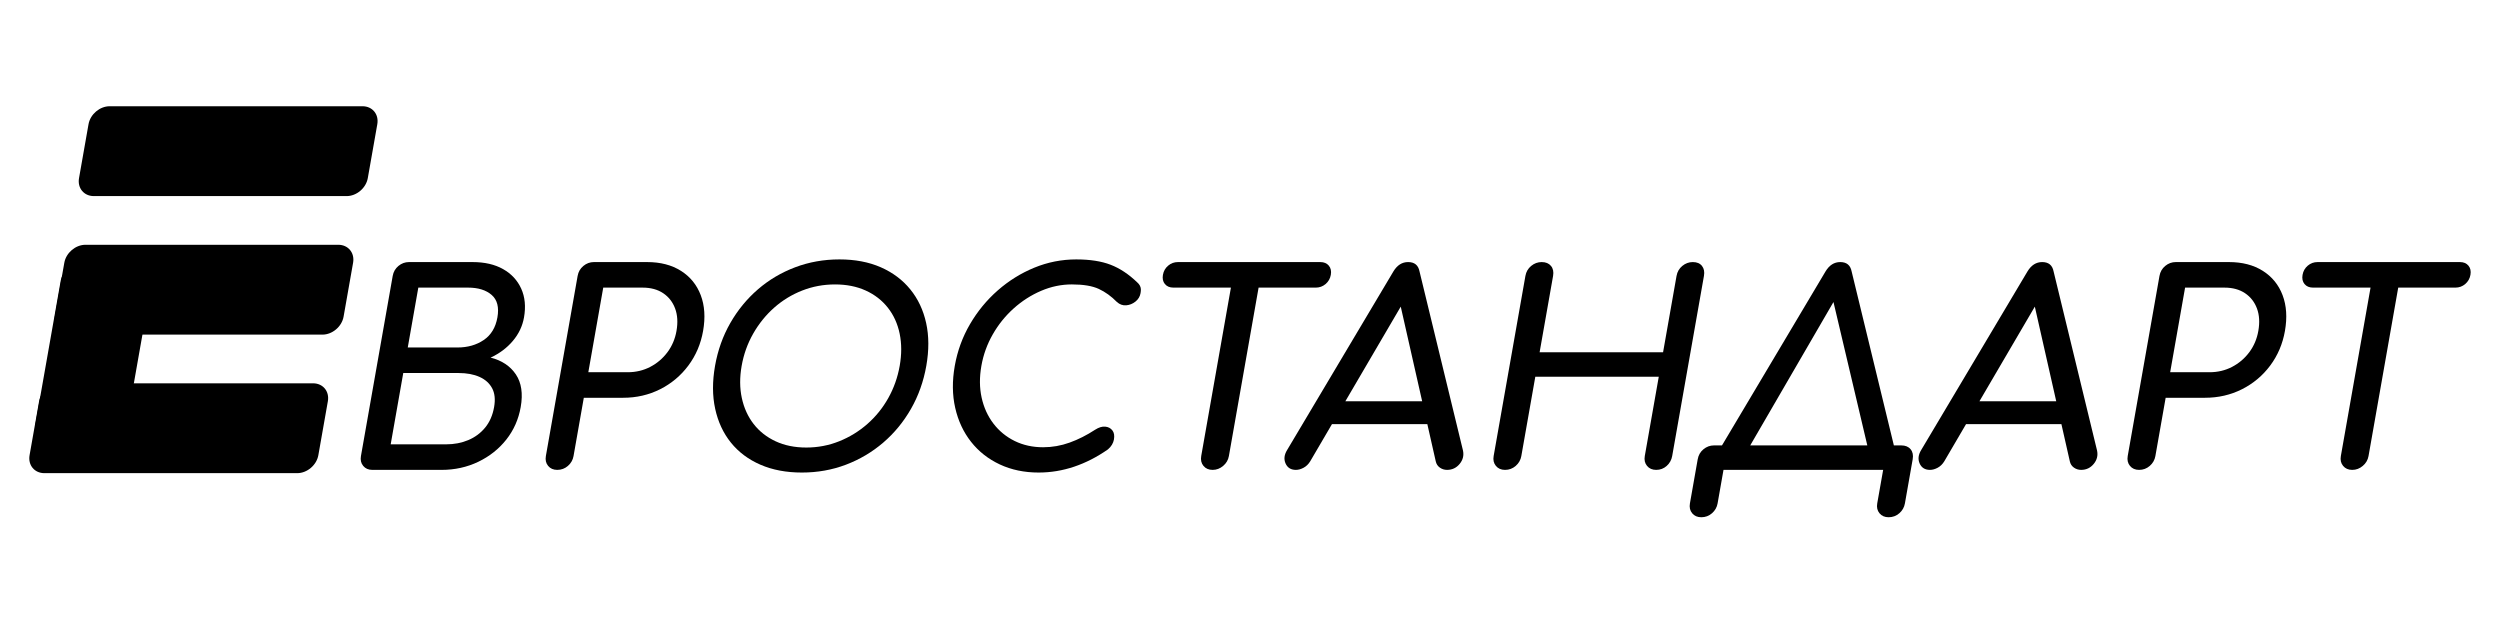 <?xml version="1.0" encoding="UTF-8" standalone="no"?><!DOCTYPE svg PUBLIC "-//W3C//DTD SVG 1.1//EN" "http://www.w3.org/Graphics/SVG/1.1/DTD/svg11.dtd"><svg width="100%" height="100%" viewBox="0 0 512 128" version="1.1" xmlns="http://www.w3.org/2000/svg" xmlns:xlink="http://www.w3.org/1999/xlink" xml:space="preserve" xmlns:serif="http://www.serif.com/" style="fill-rule:evenodd;clip-rule:evenodd;stroke-linejoin:round;stroke-miterlimit:2;"><g><path d="M72.314,53.81c0.358,-2.031 -1,-3.68 -3.032,-3.68l-51.781,-0c-2.031,-0 -3.971,1.649 -4.329,3.68l-1.947,11.041c-0.358,2.032 1,3.681 3.032,3.681l51.781,-0c2.031,-0 3.971,-1.649 4.329,-3.681l1.947,-11.041Z"/></g><g><path d="M77.271,25.439c0.358,-2.032 -1,-3.681 -3.031,-3.681l-51.781,0c-2.032,0 -3.971,1.649 -4.33,3.681l-1.946,11.041c-0.359,2.031 1,3.68 3.031,3.68l51.781,0c2.031,0 3.971,-1.649 4.329,-3.68l1.947,-11.041Z"/></g><g><path d="M67.146,82.182c0.358,-2.032 -1,-3.681 -3.031,-3.681l-51.781,0c-2.032,0 -3.972,1.649 -4.33,3.681l-1.947,11.041c-0.358,2.031 1,3.68 3.032,3.68l51.781,0c2.031,0 3.971,-1.649 4.329,-3.68l1.947,-11.041Z"/></g><g><path d="M16.583,55.143c-1.938,-0.706 -3.798,0.346 -4.151,2.346l-5.211,29.555c-0.353,2 0.934,4.197 2.873,4.903l10.535,3.834c1.938,0.706 3.798,-0.346 4.151,-2.346l5.211,-29.555c0.353,-2.001 -0.934,-4.197 -2.873,-4.903l-10.535,-3.834Z"/></g><g><g><path d="M76.255,96.232c-0.799,-0 -1.423,-0.272 -1.872,-0.817c-0.449,-0.545 -0.603,-1.217 -0.462,-2.017l6.505,-36.891c0.148,-0.836 0.54,-1.517 1.178,-2.044c0.638,-0.527 1.356,-0.79 2.155,-0.79l13.024,-0c2.471,-0 4.557,0.481 6.258,1.444c1.701,0.962 2.937,2.297 3.707,4.005c0.771,1.707 0.961,3.669 0.57,5.885c-0.314,1.78 -1.078,3.388 -2.294,4.823c-1.216,1.435 -2.733,2.57 -4.551,3.406c2.295,0.581 4.018,1.725 5.171,3.433c1.152,1.707 1.484,3.942 0.997,6.703c-0.442,2.506 -1.423,4.722 -2.943,6.648c-1.52,1.925 -3.431,3.442 -5.734,4.55c-2.302,1.108 -4.816,1.662 -7.541,1.662l-14.168,-0Zm3.756,-5.231l11.335,-0c1.671,-0 3.193,-0.291 4.567,-0.872c1.374,-0.581 2.524,-1.435 3.449,-2.561c0.925,-1.127 1.535,-2.525 1.83,-4.197c0.275,-1.562 0.139,-2.851 -0.408,-3.868c-0.547,-1.018 -1.41,-1.79 -2.589,-2.317c-1.178,-0.526 -2.603,-0.79 -4.274,-0.79l-11.335,0l-2.575,14.605Zm3.498,-19.836l10.19,0c2.071,0 3.859,-0.509 5.364,-1.526c1.506,-1.017 2.441,-2.561 2.806,-4.632c0.365,-2.07 -0.027,-3.605 -1.177,-4.604c-1.15,-0.999 -2.76,-1.499 -4.831,-1.499l-10.19,0l-2.162,12.261Z" style="fill-rule:nonzero;"/><path d="M114.128,96.232c-0.799,-0 -1.423,-0.272 -1.872,-0.817c-0.449,-0.545 -0.603,-1.217 -0.462,-2.017l6.505,-36.891c0.147,-0.836 0.54,-1.517 1.178,-2.044c0.637,-0.527 1.356,-0.79 2.155,-0.79l10.899,-0c2.725,-0 5.035,0.599 6.93,1.798c1.896,1.199 3.247,2.861 4.053,4.986c0.806,2.125 0.965,4.569 0.478,7.329c-0.467,2.653 -1.474,5.014 -3.02,7.085c-1.545,2.07 -3.474,3.687 -5.786,4.85c-2.313,1.162 -4.831,1.743 -7.555,1.743l-8.066,0l-2.104,11.934c-0.141,0.8 -0.523,1.472 -1.146,2.017c-0.622,0.545 -1.351,0.817 -2.187,0.817Zm6.36,-19.999l8.065,-0c1.671,-0 3.206,-0.363 4.606,-1.09c1.4,-0.727 2.575,-1.726 3.526,-2.997c0.951,-1.272 1.57,-2.725 1.858,-4.36c0.308,-1.743 0.215,-3.278 -0.278,-4.604c-0.492,-1.326 -1.307,-2.371 -2.444,-3.134c-1.137,-0.762 -2.541,-1.144 -4.212,-1.144l-8.065,0l-3.056,17.329Z" style="fill-rule:nonzero;"/><path d="M164.22,96.777c-3.197,-0 -6.027,-0.536 -8.49,-1.608c-2.463,-1.071 -4.476,-2.579 -6.041,-4.523c-1.564,-1.943 -2.638,-4.25 -3.221,-6.92c-0.583,-2.67 -0.592,-5.604 -0.029,-8.801c0.564,-3.197 1.607,-6.121 3.128,-8.773c1.521,-2.652 3.407,-4.95 5.657,-6.894c2.25,-1.943 4.795,-3.451 7.636,-4.523c2.841,-1.071 5.86,-1.607 9.057,-1.607c3.197,-0 6.018,0.536 8.463,1.607c2.444,1.072 4.458,2.58 6.041,4.523c1.583,1.944 2.667,4.242 3.253,6.894c0.586,2.652 0.597,5.576 0.033,8.773c-0.563,3.197 -1.607,6.131 -3.132,8.801c-1.524,2.67 -3.421,4.977 -5.689,6.92c-2.268,1.944 -4.813,3.452 -7.636,4.523c-2.823,1.072 -5.833,1.608 -9.03,1.608Zm0.904,-5.122c2.361,-0 4.607,-0.427 6.737,-1.281c2.131,-0.854 4.055,-2.034 5.774,-3.542c1.719,-1.508 3.149,-3.279 4.289,-5.313c1.14,-2.035 1.917,-4.233 2.334,-6.594c0.416,-2.361 0.413,-4.559 -0.009,-6.594c-0.422,-2.034 -1.227,-3.805 -2.415,-5.313c-1.187,-1.507 -2.697,-2.679 -4.529,-3.514c-1.833,-0.836 -3.93,-1.254 -6.291,-1.254c-2.362,0 -4.606,0.418 -6.733,1.254c-2.127,0.835 -4.042,2.007 -5.742,3.514c-1.701,1.508 -3.131,3.279 -4.289,5.313c-1.158,2.035 -1.945,4.233 -2.361,6.594c-0.417,2.361 -0.404,4.559 0.036,6.594c0.441,2.034 1.245,3.805 2.415,5.313c1.169,1.508 2.668,2.688 4.497,3.542c1.83,0.854 3.925,1.281 6.287,1.281Z" style="fill-rule:nonzero;"/><path d="M212.719,96.777c-2.943,-0 -5.597,-0.554 -7.963,-1.662c-2.365,-1.108 -4.327,-2.652 -5.885,-4.632c-1.559,-1.98 -2.64,-4.296 -3.244,-6.948c-0.604,-2.652 -0.634,-5.522 -0.089,-8.61c0.538,-3.051 1.575,-5.894 3.111,-8.528c1.536,-2.634 3.432,-4.941 5.689,-6.921c2.256,-1.979 4.755,-3.533 7.497,-4.659c2.741,-1.126 5.602,-1.689 8.58,-1.689c2.798,-0 5.141,0.363 7.029,1.09c1.888,0.726 3.702,1.925 5.442,3.596c0.252,0.218 0.439,0.445 0.561,0.681c0.121,0.237 0.189,0.473 0.202,0.709c0.012,0.236 -0.01,0.518 -0.067,0.845c-0.122,0.69 -0.468,1.262 -1.039,1.716c-0.57,0.454 -1.205,0.709 -1.905,0.763c-0.7,0.054 -1.332,-0.173 -1.897,-0.681c-1.139,-1.163 -2.371,-2.053 -3.697,-2.67c-1.326,-0.618 -3.17,-0.927 -5.532,-0.927c-2.143,0 -4.236,0.436 -6.279,1.308c-2.043,0.872 -3.916,2.071 -5.62,3.596c-1.704,1.526 -3.134,3.297 -4.288,5.314c-1.155,2.016 -1.934,4.168 -2.338,6.457c-0.41,2.325 -0.393,4.496 0.051,6.512c0.443,2.016 1.248,3.787 2.414,5.313c1.166,1.526 2.618,2.716 4.357,3.57c1.739,0.853 3.679,1.28 5.823,1.28c1.853,0 3.662,-0.318 5.427,-0.954c1.765,-0.635 3.509,-1.516 5.234,-2.643c0.737,-0.472 1.419,-0.681 2.045,-0.626c0.626,0.054 1.117,0.309 1.473,0.763c0.356,0.454 0.463,1.081 0.322,1.88c-0.064,0.363 -0.199,0.717 -0.405,1.062c-0.206,0.346 -0.48,0.664 -0.822,0.954c-2.237,1.562 -4.543,2.743 -6.919,3.542c-2.375,0.799 -4.798,1.199 -7.268,1.199Z" style="fill-rule:nonzero;"/><path d="M248.345,96.232c-0.8,-0 -1.424,-0.272 -1.873,-0.817c-0.448,-0.545 -0.602,-1.217 -0.462,-2.017l7.005,-39.725l5.668,-0l-7.005,39.725c-0.141,0.8 -0.532,1.472 -1.173,2.017c-0.641,0.545 -1.361,0.817 -2.16,0.817Zm-8.023,-37.328c-0.763,0 -1.346,-0.245 -1.75,-0.735c-0.404,-0.491 -0.539,-1.117 -0.404,-1.88c0.134,-0.763 0.49,-1.39 1.067,-1.88c0.577,-0.491 1.247,-0.736 2.01,-0.736l29.154,-0c0.762,-0 1.347,0.245 1.749,0.736c0.405,0.49 0.54,1.117 0.405,1.88c-0.134,0.763 -0.491,1.389 -1.068,1.88c-0.577,0.49 -1.245,0.735 -2.01,0.735l-29.153,0Z" style="fill-rule:nonzero;"/><path d="M265.4,96.232c-1.018,-0 -1.721,-0.436 -2.114,-1.308c-0.39,-0.872 -0.281,-1.798 0.327,-2.779l21.761,-36.565c0.77,-1.272 1.772,-1.908 3.008,-1.908c1.306,0 2.085,0.636 2.333,1.908l8.901,36.674c0.22,1.017 -0.006,1.934 -0.676,2.752c-0.671,0.817 -1.534,1.226 -2.587,1.226c-0.545,-0 -1.036,-0.155 -1.471,-0.463c-0.438,-0.309 -0.716,-0.736 -0.838,-1.281l-7.596,-33.568l1.526,0l-19.65,33.568c-0.357,0.581 -0.808,1.017 -1.35,1.308c-0.541,0.29 -1.065,0.436 -1.574,0.436Zm4.541,-9.373l3.005,-4.686l21.361,-0l1.355,4.686l-25.721,0Z" style="fill-rule:nonzero;"/><path d="M308.232,96.232c-0.8,-0 -1.423,-0.272 -1.873,-0.817c-0.448,-0.545 -0.603,-1.217 -0.461,-2.017l6.506,-36.891c0.146,-0.836 0.539,-1.517 1.177,-2.044c0.638,-0.527 1.356,-0.79 2.156,-0.79c0.836,-0 1.469,0.263 1.904,0.79c0.433,0.527 0.577,1.208 0.43,2.044l-2.759,15.639l25.285,-0l2.759,-15.639c0.147,-0.836 0.54,-1.517 1.177,-2.044c0.638,-0.527 1.357,-0.79 2.155,-0.79c0.837,-0 1.463,0.263 1.878,0.79c0.415,0.527 0.549,1.208 0.402,2.044l-6.505,36.891c-0.142,0.8 -0.514,1.472 -1.119,2.017c-0.605,0.545 -1.324,0.817 -2.159,0.817c-0.8,-0 -1.423,-0.272 -1.873,-0.817c-0.448,-0.545 -0.603,-1.217 -0.461,-2.017l2.863,-16.239l-25.285,0l-2.863,16.239c-0.142,0.8 -0.524,1.472 -1.147,2.017c-0.623,0.545 -1.352,0.817 -2.187,0.817Z" style="fill-rule:nonzero;"/><path d="M356.55,94.488l-4.438,-2.343l21.762,-36.565c0.767,-1.271 1.769,-1.907 3.004,-1.907c1.309,-0 2.086,0.636 2.334,1.907l8.903,36.674l-4.918,2.234l-7.923,-33.568l0.764,0l-19.488,33.568Zm-8.121,11.444c-0.8,-0 -1.425,-0.272 -1.873,-0.817c-0.448,-0.545 -0.602,-1.217 -0.461,-2.017l1.595,-9.045c0.147,-0.836 0.539,-1.517 1.177,-2.044c0.638,-0.527 1.357,-0.79 2.157,-0.79l38.362,-0c0.835,-0 1.47,0.263 1.906,0.79c0.432,0.527 0.577,1.208 0.427,2.044l-1.594,9.045c-0.14,0.8 -0.522,1.472 -1.144,2.017c-0.623,0.545 -1.355,0.817 -2.19,0.817c-0.797,-0 -1.423,-0.272 -1.871,-0.817c-0.45,-0.545 -0.602,-1.217 -0.463,-2.017l1.213,-6.866l-32.697,0l-1.21,6.866c-0.142,0.8 -0.524,1.472 -1.147,2.017c-0.623,0.545 -1.352,0.817 -2.187,0.817Z" style="fill-rule:nonzero;"/><path d="M395.258,96.232c-1.017,-0 -1.721,-0.436 -2.113,-1.308c-0.39,-0.872 -0.281,-1.798 0.326,-2.779l21.762,-36.565c0.769,-1.272 1.772,-1.908 3.007,-1.908c1.306,0 2.086,0.636 2.334,1.908l8.9,36.674c0.22,1.017 -0.005,1.934 -0.676,2.752c-0.671,0.817 -1.534,1.226 -2.587,1.226c-0.544,-0 -1.035,-0.155 -1.471,-0.463c-0.438,-0.309 -0.716,-0.736 -0.838,-1.281l-7.596,-33.568l1.526,0l-19.65,33.568c-0.357,0.581 -0.808,1.017 -1.349,1.308c-0.542,0.29 -1.066,0.436 -1.575,0.436Zm4.541,-9.373l3.005,-4.686l21.362,-0l1.354,4.686l-25.721,0Z" style="fill-rule:nonzero;"/><path d="M438.09,96.232c-0.8,-0 -1.422,-0.272 -1.873,-0.817c-0.448,-0.545 -0.602,-1.217 -0.461,-2.017l6.506,-36.891c0.147,-0.836 0.539,-1.517 1.177,-2.044c0.638,-0.527 1.357,-0.79 2.157,-0.79l10.897,-0c2.726,-0 5.035,0.599 6.931,1.798c1.895,1.199 3.247,2.861 4.052,4.986c0.805,2.125 0.965,4.569 0.479,7.329c-0.469,2.653 -1.474,5.014 -3.02,7.085c-1.547,2.07 -3.476,3.687 -5.787,4.85c-2.311,1.162 -4.83,1.743 -7.556,1.743l-8.064,0l-2.104,11.934c-0.142,0.8 -0.524,1.472 -1.147,2.017c-0.622,0.545 -1.351,0.817 -2.187,0.817Zm6.361,-19.999l8.065,-0c1.671,-0 3.205,-0.363 4.605,-1.09c1.399,-0.727 2.576,-1.726 3.526,-2.997c0.951,-1.272 1.569,-2.725 1.858,-4.36c0.309,-1.743 0.215,-3.278 -0.276,-4.604c-0.494,-1.326 -1.309,-2.371 -2.445,-3.134c-1.137,-0.762 -2.542,-1.144 -4.213,-1.144l-8.064,0l-3.056,17.329Z" style="fill-rule:nonzero;"/><path d="M481.74,96.232c-0.8,-0 -1.423,-0.272 -1.873,-0.817c-0.448,-0.545 -0.603,-1.217 -0.461,-2.017l7.004,-39.725l5.668,-0l-7.004,39.725c-0.142,0.8 -0.532,1.472 -1.175,2.017c-0.64,0.545 -1.359,0.817 -2.159,0.817Zm-8.022,-37.328c-0.764,0 -1.346,-0.245 -1.751,-0.735c-0.403,-0.491 -0.539,-1.117 -0.403,-1.88c0.134,-0.763 0.489,-1.39 1.066,-1.88c0.577,-0.491 1.248,-0.736 2.01,-0.736l29.155,-0c0.762,-0 1.344,0.245 1.749,0.736c0.405,0.49 0.54,1.117 0.405,1.88c-0.134,0.763 -0.491,1.389 -1.068,1.88c-0.577,0.49 -1.245,0.735 -2.01,0.735l-29.153,0Z" style="fill-rule:nonzero;"/></g></g></svg>